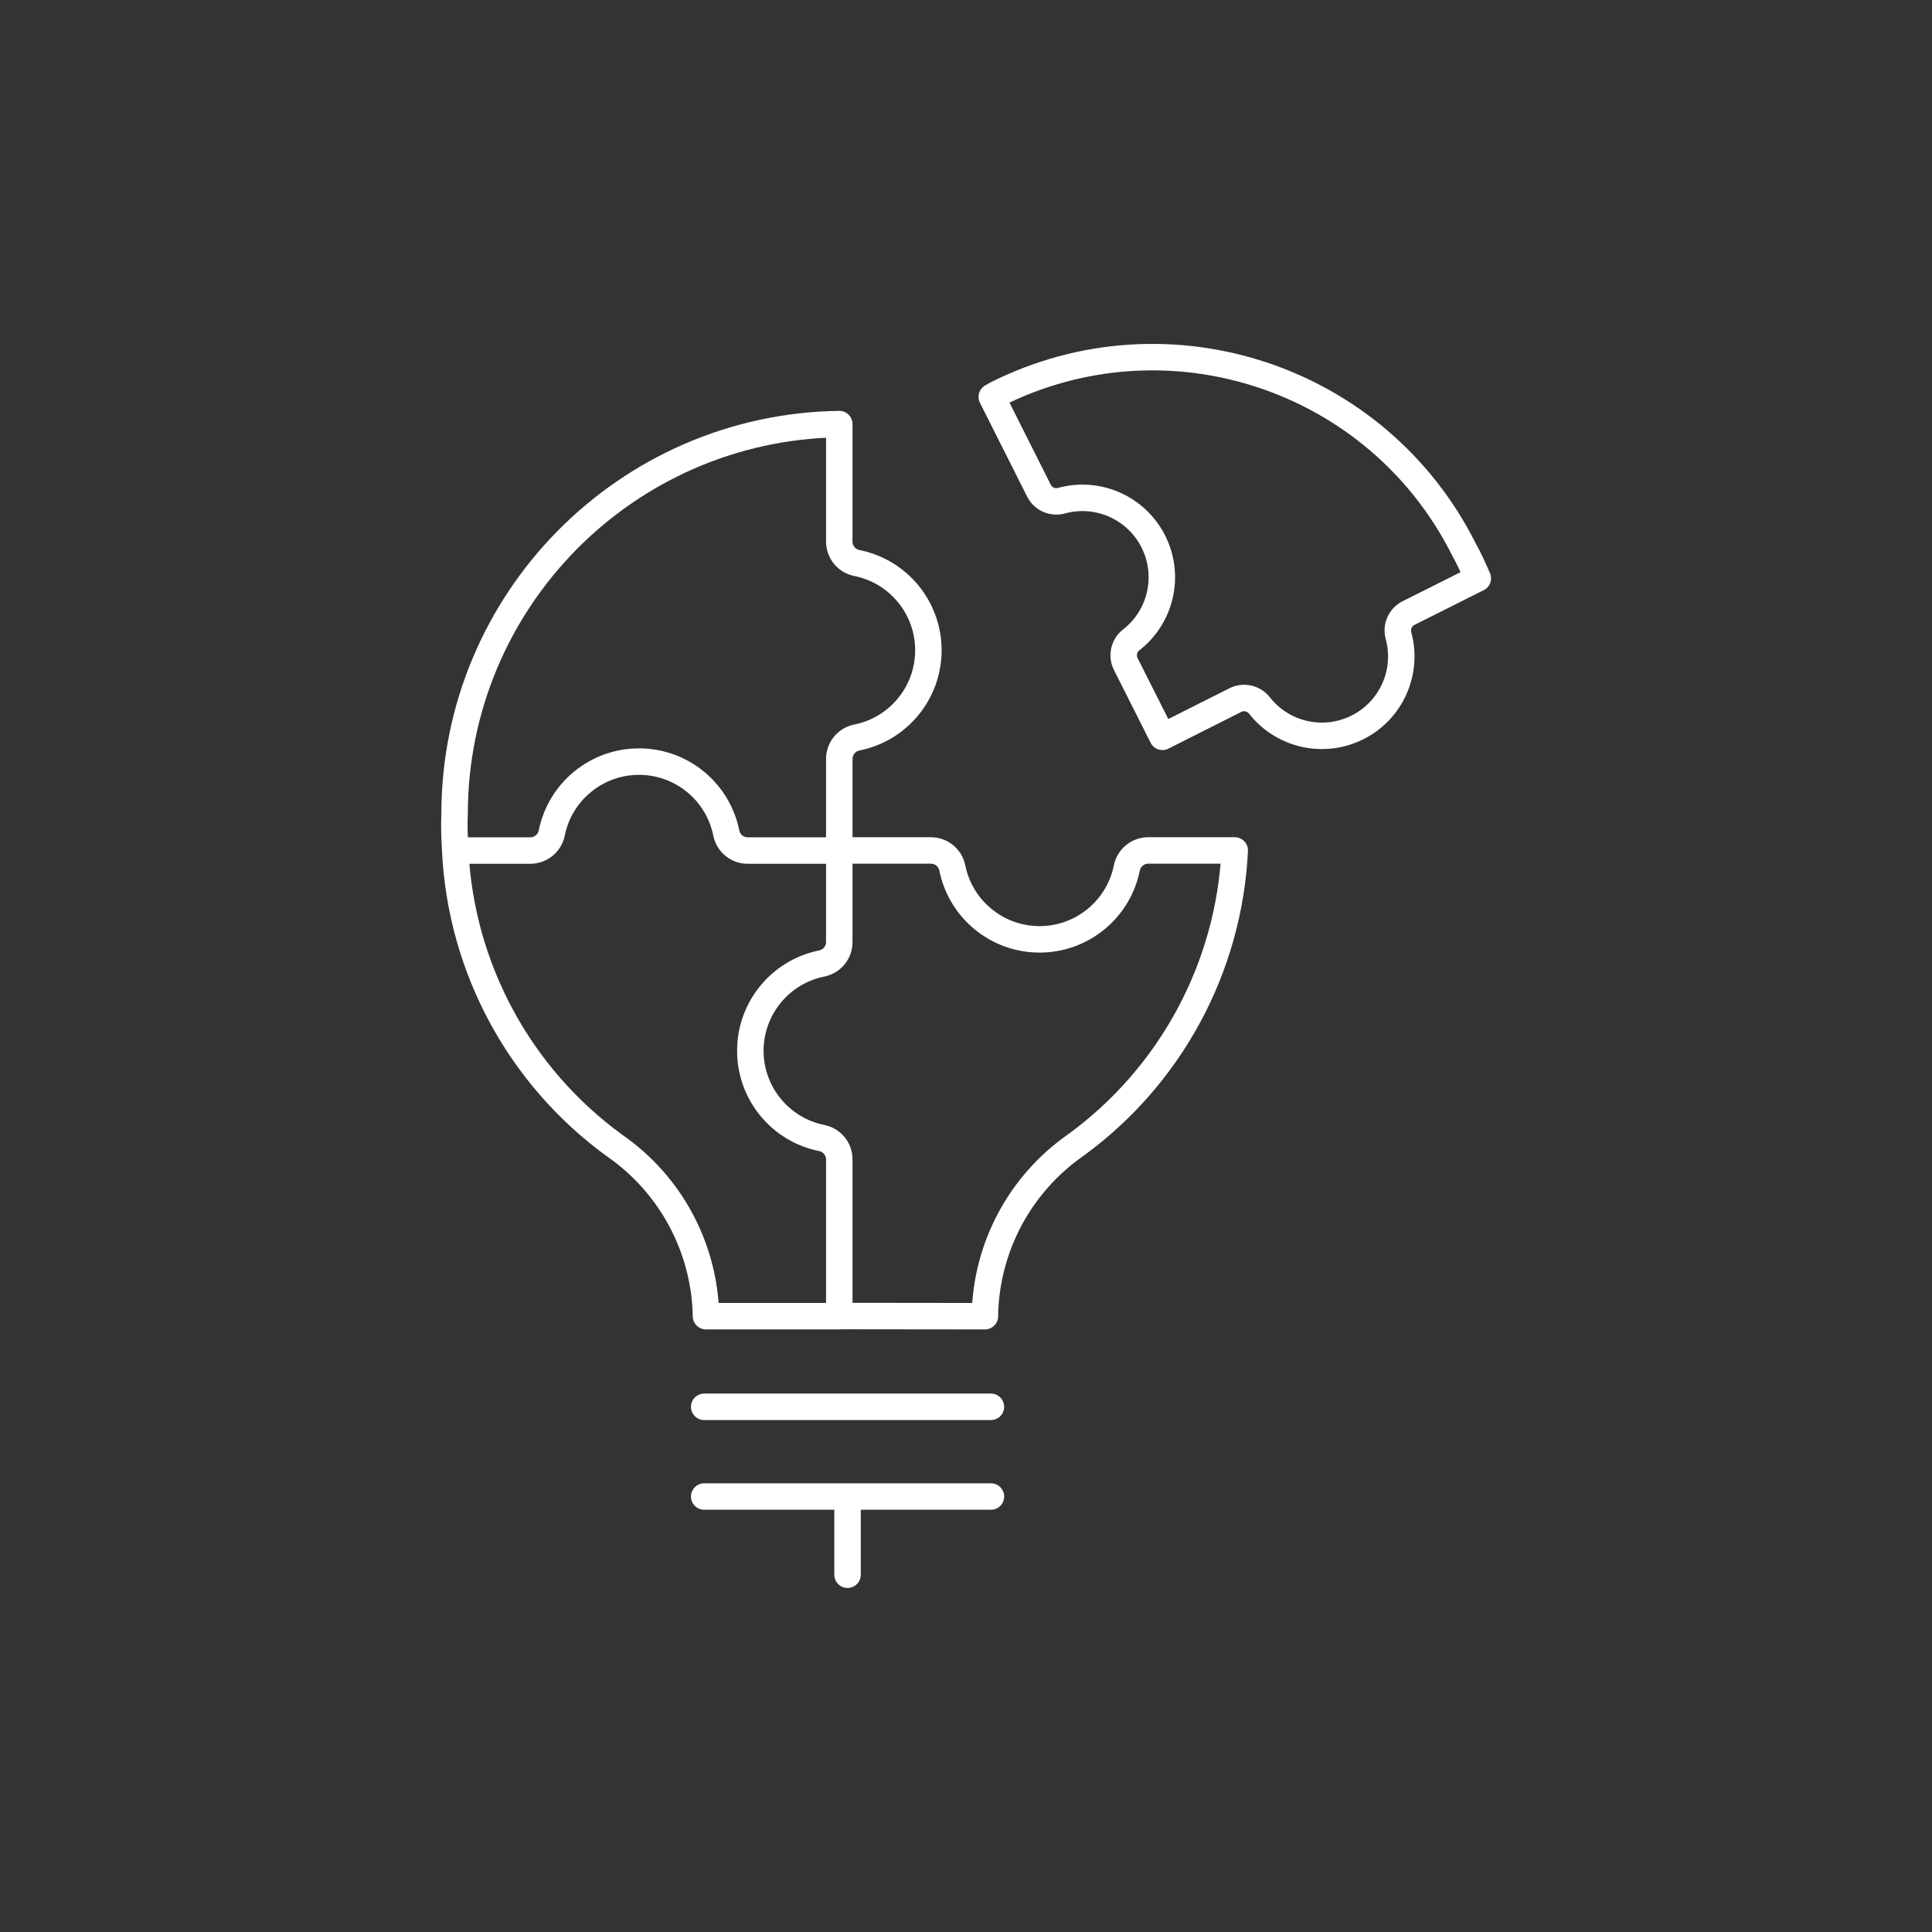 <?xml version="1.0" encoding="utf-8" standalone="yes"?>
<!DOCTYPE svg PUBLIC "-//W3C//DTD SVG 1.1//EN" "http://www.w3.org/Graphics/SVG/1.1/DTD/svg11.dtd">
<svg style="fill:none;stroke:none;fill-rule:evenodd;clip-rule:evenodd;stroke-linecap:round;stroke-linejoin:round;stroke-miterlimit:1.5;" version="1.1" xmlns="http://www.w3.org/2000/svg" xmlns:xlink="http://www.w3.org/1999/xlink" width="73" height="73" viewBox="0 0 73 73"><rect x="0" y="0" width="73" height="73" fill="#333333" stroke="none"/><g id="items" style="isolation: isolate"><g id="blend" style="mix-blend-mode: normal"><g id="g-root-ic_ligh_1cwqxvs10ow5qj-fill" data-item-order="1000000000" transform="translate(2.5, 2.5)"></g><g id="g-root-ic_ligh_1cwqxvs10ow5qj-stroke" data-item-order="1000000000" transform="translate(2.5, 2.5)"><g id="ic_ligh_1cwqxvs10ow5qj-stroke" fill="none" stroke-linecap="round" stroke-linejoin="round" stroke-miterlimit="4" stroke="#ffffff" stroke-width="1" stroke-opacity="1"><g><path d="M 35.142 12.4C 35.084 12.43 35.032 12.466 34.974 12.496L 36.748 16.022C 36.897 16.34 37.251 16.508 37.592 16.422C 38.973 16.036 40.435 16.682 41.08 17.963C 41.724 19.245 41.372 20.803 40.238 21.682C 39.963 21.899 39.88 22.28 40.038 22.592L 41.422 25.34L 44.168 23.958C 44.478 23.796 44.859 23.875 45.08 24.146C 45.96 25.276 47.515 25.626 48.795 24.983C 50.074 24.34 50.72 22.882 50.338 21.502C 50.252 21.161 50.419 20.806 50.738 20.656L 53.338 19.352C 53.174 18.98 53.01 18.608 52.808 18.248C 49.546 11.753 41.635 9.134 35.142 12.4ZM 34.714 47.232L 34.714 47.2C 34.761 44.626 36.041 42.232 38.154 40.762C 41.734 38.151 43.94 34.06 44.154 29.634L 40.898 29.634C 40.506 29.628 40.164 29.899 40.08 30.282C 39.768 31.858 38.386 32.993 36.78 32.993C 35.174 32.993 33.792 31.858 33.48 30.282C 33.396 29.899 33.054 29.629 32.662 29.634L 29.212 29.634L 29.212 33.082C 29.217 33.474 28.945 33.816 28.562 33.9C 26.986 34.212 25.851 35.594 25.851 37.2C 25.851 38.806 26.986 40.188 28.562 40.5C 28.946 40.582 29.218 40.924 29.212 41.316L 29.212 47.226ZM 29.212 41.322C 29.218 40.93 28.946 40.588 28.562 40.506C 26.986 40.194 25.851 38.812 25.851 37.206C 25.851 35.6 26.986 34.218 28.562 33.906C 28.945 33.822 29.217 33.48 29.212 33.088L 29.212 29.638L 25.762 29.638C 25.37 29.643 25.029 29.371 24.946 28.988C 24.634 27.412 23.252 26.277 21.646 26.277C 20.04 26.277 18.658 27.412 18.346 28.988C 18.262 29.371 17.92 29.642 17.528 29.638L 14.7 29.638C 14.915 34.074 17.13 38.173 20.722 40.784C 22.843 42.253 24.129 44.652 24.176 47.232L 29.212 47.232ZM 29.86 18.77C 29.477 18.686 29.207 18.344 29.212 17.952L 29.212 13.524C 21.152 13.639 14.678 20.204 14.676 28.264C 14.654 28.728 14.676 29.182 14.7 29.638L 17.526 29.638C 17.918 29.642 18.26 29.371 18.344 28.988C 18.656 27.412 20.038 26.277 21.644 26.277C 23.25 26.277 24.632 27.412 24.944 28.988C 25.027 29.371 25.368 29.643 25.76 29.638L 29.212 29.638L 29.212 26.188C 29.207 25.796 29.477 25.454 29.86 25.37C 31.439 25.062 32.579 23.679 32.579 22.07C 32.579 20.461 31.439 19.078 29.86 18.77ZM 24.108 54.046L 34.942 54.046M 24.108 50.656L 34.942 50.656M 29.524 54.046L 29.524 57"></path></g></g></g></g></g></svg>